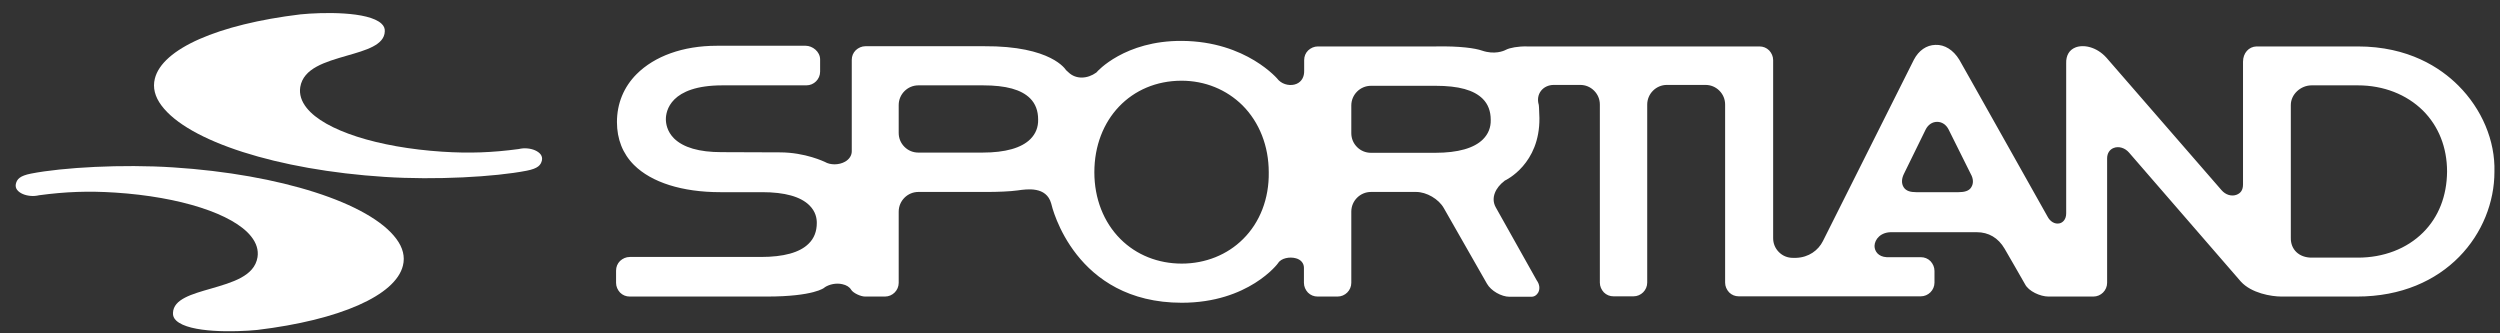 <svg width="150" height="20" viewBox="0 0 150 20" fill="none" xmlns="http://www.w3.org/2000/svg">
<rect x="0" y="0" width="150" height="20" fill="#333333" stroke="none"/>
<path d="M147.502 5.135C146.426 4.06 144.514 2.786 141.459 2.786H135.391C134.926 2.799 134.581 3.184 134.581 3.702V11.066C134.581 11.411 134.435 11.597 134.182 11.69C133.89 11.796 133.532 11.69 133.293 11.411L126.387 3.463C125.79 2.799 124.993 2.653 124.515 2.852C124.156 2.998 123.957 3.33 123.971 3.795V12.804C123.971 13.176 123.758 13.361 123.572 13.401C123.293 13.467 123.001 13.295 122.842 12.976C122.842 12.976 117.557 3.569 117.557 3.582C117.198 2.998 116.68 2.667 116.122 2.693C115.591 2.706 115.126 3.025 114.834 3.582L109.376 14.463C109.098 15.02 108.527 15.444 107.77 15.471H107.57C107.252 15.471 106.96 15.352 106.734 15.126C106.508 14.9 106.389 14.609 106.389 14.29V3.609C106.389 3.383 106.296 3.184 106.15 3.025C105.99 2.866 105.791 2.786 105.565 2.786H91.609C91.104 2.773 90.586 2.866 90.36 2.985C90.214 3.065 89.67 3.29 88.926 3.038C88.514 2.892 87.585 2.76 86.177 2.786H79.073C78.847 2.786 78.648 2.879 78.489 3.025C78.329 3.184 78.25 3.383 78.25 3.609V4.232C78.263 4.604 78.103 4.896 77.798 5.029C77.466 5.174 77.014 5.095 76.736 4.83L76.722 4.816L76.709 4.803C76.696 4.776 74.797 2.481 70.919 2.454C67.48 2.428 65.82 4.299 65.807 4.325L65.793 4.339L65.78 4.352C65.249 4.737 64.558 4.776 64.107 4.339L63.961 4.206C63.948 4.193 63.111 2.746 59.034 2.773H51.93C51.704 2.773 51.505 2.866 51.346 3.012C51.186 3.171 51.106 3.37 51.106 3.595V9.076C51.106 9.328 50.96 9.553 50.708 9.699C50.336 9.911 49.818 9.911 49.486 9.712C49.473 9.712 48.331 9.142 46.791 9.142L43.285 9.129C41.944 9.129 41.001 8.85 40.443 8.306C40.018 7.881 39.952 7.404 39.952 7.152C39.952 6.687 40.191 5.121 43.351 5.121H48.384C48.836 5.121 49.207 4.75 49.207 4.299V3.569C49.207 3.091 48.743 2.746 48.344 2.746H43.006C40.974 2.746 39.275 3.37 38.199 4.445C37.429 5.214 37.017 6.209 37.017 7.324C37.017 8.346 37.362 9.221 38.039 9.898C39.089 10.946 40.934 11.53 43.218 11.53H45.728C47.083 11.53 48.039 11.796 48.57 12.326C48.942 12.698 49.008 13.096 49.008 13.375C49.008 13.879 48.849 14.303 48.517 14.622C47.986 15.153 47.016 15.418 45.649 15.418H37.787C37.561 15.418 37.362 15.511 37.203 15.657C37.044 15.816 36.964 16.015 36.964 16.241V16.97C36.964 17.196 37.057 17.395 37.203 17.554C37.362 17.713 37.561 17.793 37.787 17.793H46.007C48.849 17.793 49.46 17.262 49.46 17.262L49.473 17.249L49.486 17.236C49.779 17.05 50.177 16.97 50.535 17.05C50.788 17.103 50.974 17.223 51.067 17.382C51.186 17.581 51.638 17.793 51.903 17.793H53.098C53.55 17.793 53.922 17.422 53.922 16.97V12.698C53.922 12.048 54.453 11.517 55.103 11.517H59.247C59.804 11.517 60.614 11.49 61.066 11.424C61.624 11.345 62.779 11.172 63.071 12.207C63.124 12.446 64.492 18.165 70.906 18.165C74.916 18.165 76.683 15.803 76.683 15.79C76.868 15.484 77.386 15.392 77.758 15.498C78.05 15.577 78.236 15.79 78.236 16.068V16.97C78.236 17.196 78.329 17.395 78.475 17.554C78.635 17.713 78.834 17.793 79.06 17.793H80.255C80.706 17.793 81.078 17.422 81.078 16.97V12.698C81.078 12.048 81.609 11.517 82.26 11.517H84.969C85.593 11.517 86.323 11.942 86.629 12.486L89.218 17.023C89.457 17.448 90.082 17.806 90.573 17.806H91.874C92.06 17.806 92.206 17.713 92.299 17.541C92.405 17.329 92.379 17.063 92.206 16.825L89.749 12.446C89.418 11.862 89.763 11.238 90.254 10.867L90.267 10.854L90.281 10.84C90.374 10.8 92.392 9.832 92.365 7.085C92.352 6.462 92.326 6.276 92.326 6.289C92.233 5.971 92.286 5.679 92.458 5.453C92.631 5.228 92.91 5.095 93.229 5.095H94.809C95.128 5.095 95.42 5.214 95.645 5.44C95.871 5.665 95.991 5.957 95.991 6.276V16.957C95.991 17.183 96.084 17.382 96.23 17.541C96.389 17.7 96.588 17.78 96.814 17.78H98.009C98.461 17.78 98.833 17.408 98.833 16.957V6.276C98.833 5.626 99.364 5.095 100.014 5.095H102.325C102.644 5.095 102.936 5.214 103.162 5.44C103.387 5.665 103.507 5.957 103.507 6.276V16.957C103.507 17.183 103.6 17.382 103.746 17.541C103.905 17.7 104.104 17.78 104.33 17.78H115.246C115.697 17.78 116.069 17.408 116.069 16.957V16.254C116.069 16.028 115.976 15.829 115.83 15.67C115.671 15.511 115.472 15.431 115.246 15.431H113.201C112.696 15.405 112.471 15.073 112.471 14.755C112.484 14.357 112.842 13.919 113.506 13.932H118.606C119.309 13.932 119.894 14.264 120.279 14.927C120.279 14.927 121.5 17.037 121.5 17.05C121.713 17.475 122.417 17.793 122.908 17.793H125.604C126.055 17.793 126.427 17.422 126.427 16.97V9.5C126.427 9.208 126.573 8.969 126.826 8.876C127.131 8.757 127.503 8.876 127.742 9.155L134.448 16.891C135.085 17.594 136.28 17.793 136.891 17.793H141.42C146.771 17.793 149.666 13.932 149.666 10.309C149.719 8.439 148.909 6.541 147.502 5.135ZM61.823 8.346C61.292 8.876 60.322 9.155 58.955 9.155H55.103C54.785 9.155 54.493 9.036 54.267 8.81C54.041 8.585 53.922 8.293 53.922 7.974V6.302C53.922 5.652 54.453 5.121 55.103 5.121H58.981C60.362 5.121 61.279 5.374 61.81 5.904C62.128 6.223 62.288 6.647 62.288 7.165C62.301 7.629 62.142 8.027 61.823 8.346ZM74.584 14.343C73.642 15.285 72.327 15.816 70.906 15.816C69.485 15.816 68.184 15.299 67.228 14.343C66.218 13.335 65.661 11.915 65.661 10.336C65.661 7.152 67.865 4.843 70.893 4.843C72.3 4.843 73.588 5.374 74.544 6.316C75.567 7.337 76.125 8.77 76.125 10.336C76.151 11.915 75.594 13.348 74.584 14.343ZM88.979 8.359C88.448 8.89 87.479 9.168 86.111 9.168H82.26C81.941 9.168 81.649 9.049 81.423 8.823C81.198 8.598 81.078 8.306 81.078 7.987V6.329C81.078 5.679 81.609 5.148 82.26 5.148H86.137C87.519 5.148 88.435 5.4 88.966 5.931C89.285 6.249 89.444 6.674 89.444 7.191C89.457 7.642 89.298 8.041 88.979 8.359ZM118.274 11.238C118.141 11.464 117.849 11.53 117.517 11.53H114.967C114.635 11.53 114.369 11.464 114.223 11.238C114.077 11.013 114.091 10.721 114.237 10.429L115.538 7.775C115.684 7.483 115.936 7.311 116.229 7.311C116.521 7.311 116.773 7.483 116.919 7.775L118.247 10.442C118.406 10.721 118.42 11.013 118.274 11.238ZM145.39 13.945C144.408 14.927 143.013 15.458 141.473 15.458H138.697C137.94 15.458 137.436 14.967 137.449 14.277V6.302C137.449 5.652 138.047 5.121 138.697 5.121H141.473C143.013 5.121 144.394 5.665 145.377 6.634C146.32 7.576 146.824 8.85 146.824 10.296C146.811 11.756 146.32 13.016 145.39 13.945Z" fill="white"/>
<path d="M31.599 10.243C29.701 10.614 26.128 10.813 23.074 10.614C16.66 10.203 11.282 8.478 9.688 6.329C9.29 5.798 9.157 5.254 9.29 4.723C9.728 2.932 13.075 1.459 18.028 0.862C19.356 0.729 22.091 0.676 22.888 1.419C23.034 1.552 23.101 1.711 23.087 1.884C23.061 2.706 21.959 3.011 20.803 3.343C19.529 3.715 18.201 4.086 18.015 5.227C17.948 5.652 18.081 6.076 18.4 6.475C19.475 7.828 22.676 8.85 26.54 9.102C28.173 9.208 29.541 9.155 31.121 8.943C31.294 8.903 31.453 8.889 31.613 8.903C31.971 8.929 32.277 9.062 32.436 9.261C32.516 9.367 32.542 9.487 32.516 9.619C32.449 9.911 32.277 10.11 31.599 10.243Z" fill="white"/>
<path d="M1.867 10.415C3.766 10.043 7.338 9.844 10.392 10.043C16.806 10.455 22.184 12.18 23.778 14.329C24.176 14.86 24.309 15.404 24.176 15.935C23.738 17.726 20.391 19.199 15.438 19.796C14.11 19.929 11.375 19.982 10.578 19.239C10.432 19.106 10.366 18.947 10.379 18.774C10.405 17.952 11.508 17.646 12.663 17.315C13.938 16.943 15.266 16.572 15.451 15.431C15.518 15.006 15.385 14.581 15.066 14.183C13.991 12.83 10.79 11.808 6.926 11.556C5.293 11.45 3.925 11.503 2.345 11.715C2.172 11.755 2.013 11.768 1.853 11.755C1.495 11.729 1.189 11.596 1.03 11.397C0.95 11.291 0.924 11.171 0.95 11.039C1.017 10.747 1.189 10.548 1.867 10.415Z" fill="white"/>
</svg>
